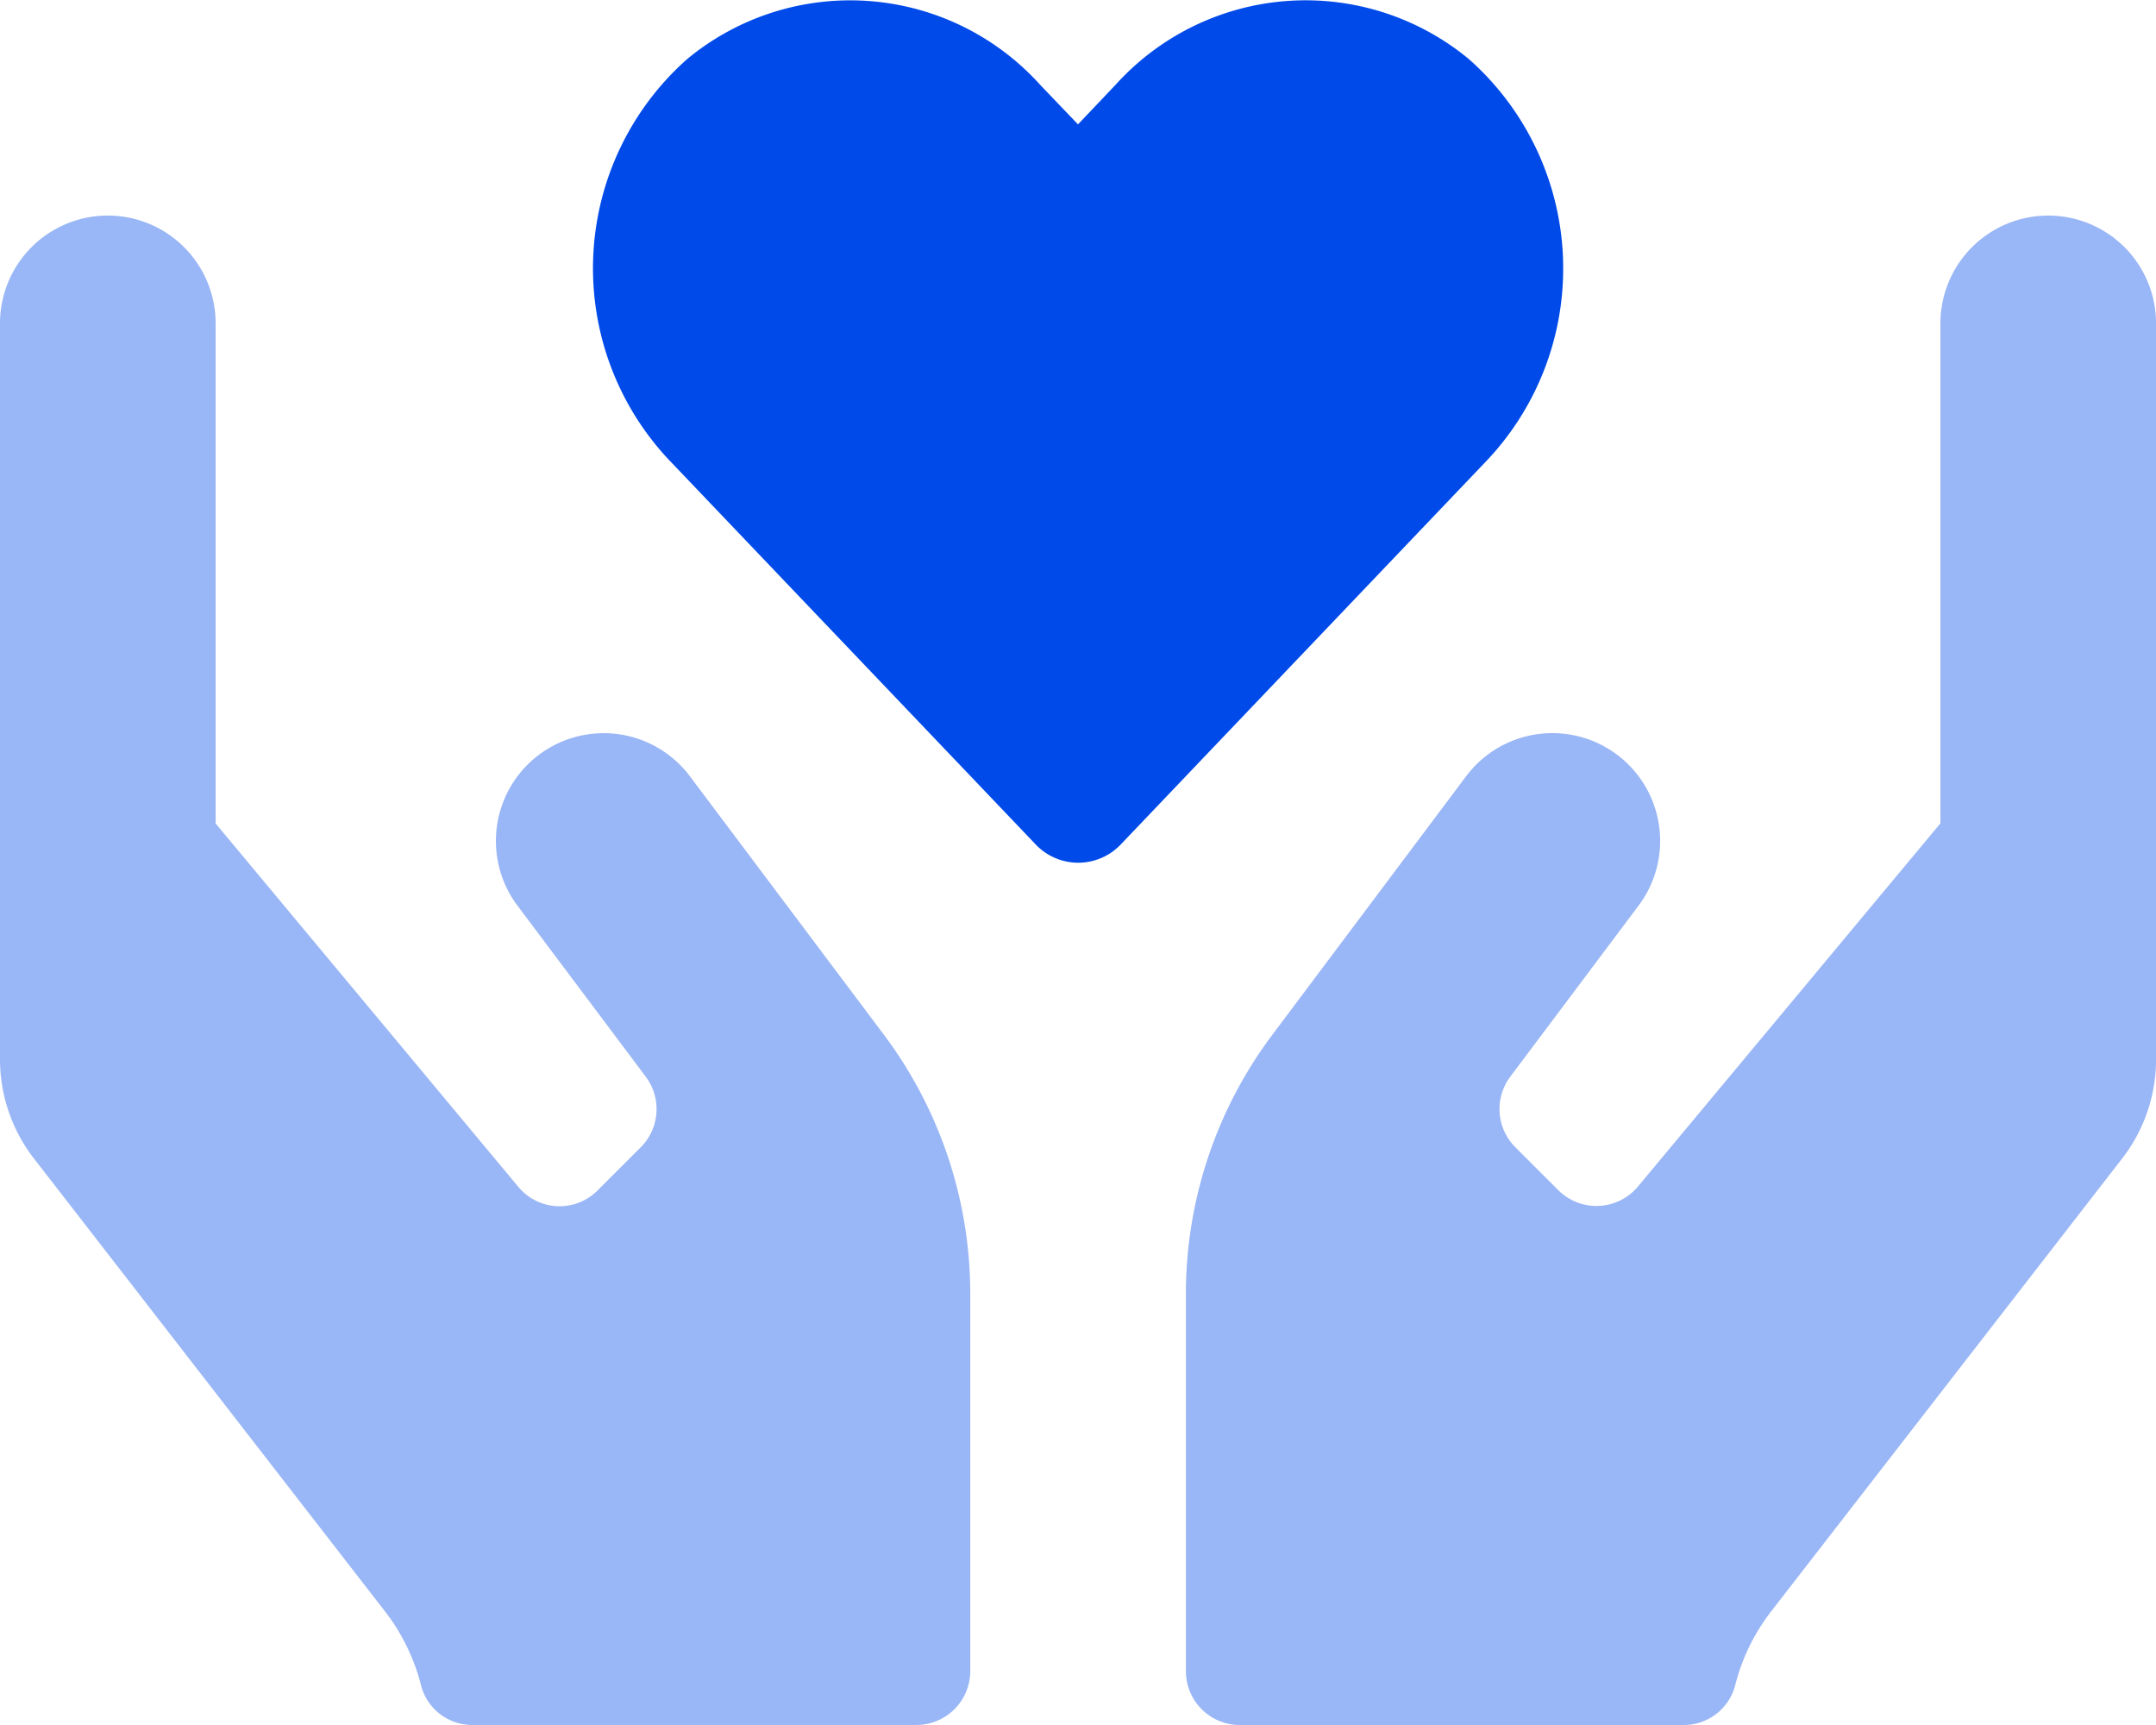 <svg xmlns="http://www.w3.org/2000/svg" width="38.906" height="31.125" viewBox="0 0 38.906 31.125"><g id="hands-heart-duotone" transform="translate(0 0.001)"><path id="Trac&#xE9;_668" data-name="Trac&#xE9; 668" d="M36.961,64a1.945,1.945,0,0,0-1.945,1.945v9.021L29.557,81.52a.976.976,0,0,1-1.435.067l-.778-.778a.973.973,0,0,1-.091-1.271l2.316-3.088a1.945,1.945,0,1,0-3.112-2.334l-3.5,4.669A7.793,7.793,0,0,0,21.4,83.453v6.809a.973.973,0,0,0,.973.973h8.006a.958.958,0,0,0,.93-.705,3.628,3.628,0,0,1,.632-1.319l6.328-8.164a2.921,2.921,0,0,0,.638-1.824V65.945A1.945,1.945,0,0,0,36.961,64ZM12.45,74.117a1.945,1.945,0,1,0-3.112,2.334l2.316,3.088a.973.973,0,0,1-.091,1.271l-.778.778a.967.967,0,0,1-1.435-.067L3.891,74.968V65.945a1.945,1.945,0,0,0-3.891,0V79.222a2.921,2.921,0,0,0,.638,1.824L6.967,89.21A3.629,3.629,0,0,1,7.6,90.529a.953.953,0,0,0,.93.705h8.006a.973.973,0,0,0,.973-.973V83.453a7.793,7.793,0,0,0-1.556-4.669Z" transform="translate(0 -60.111)" fill="#004aea" opacity="0.4"></path><path id="Trac&#xE9;_669" data-name="Trac&#xE9; 669" d="M177.393,8.286a5.044,5.044,0,0,1,.34-7.222,4.616,4.616,0,0,1,6.377.474l.675.705.675-.711a4.621,4.621,0,0,1,6.377-.468,5.045,5.045,0,0,1,.347,7.222l-6.62,6.942a1.059,1.059,0,0,1-1.55,0Z" transform="translate(-165.332 0)" fill="#004aea"></path></g></svg>